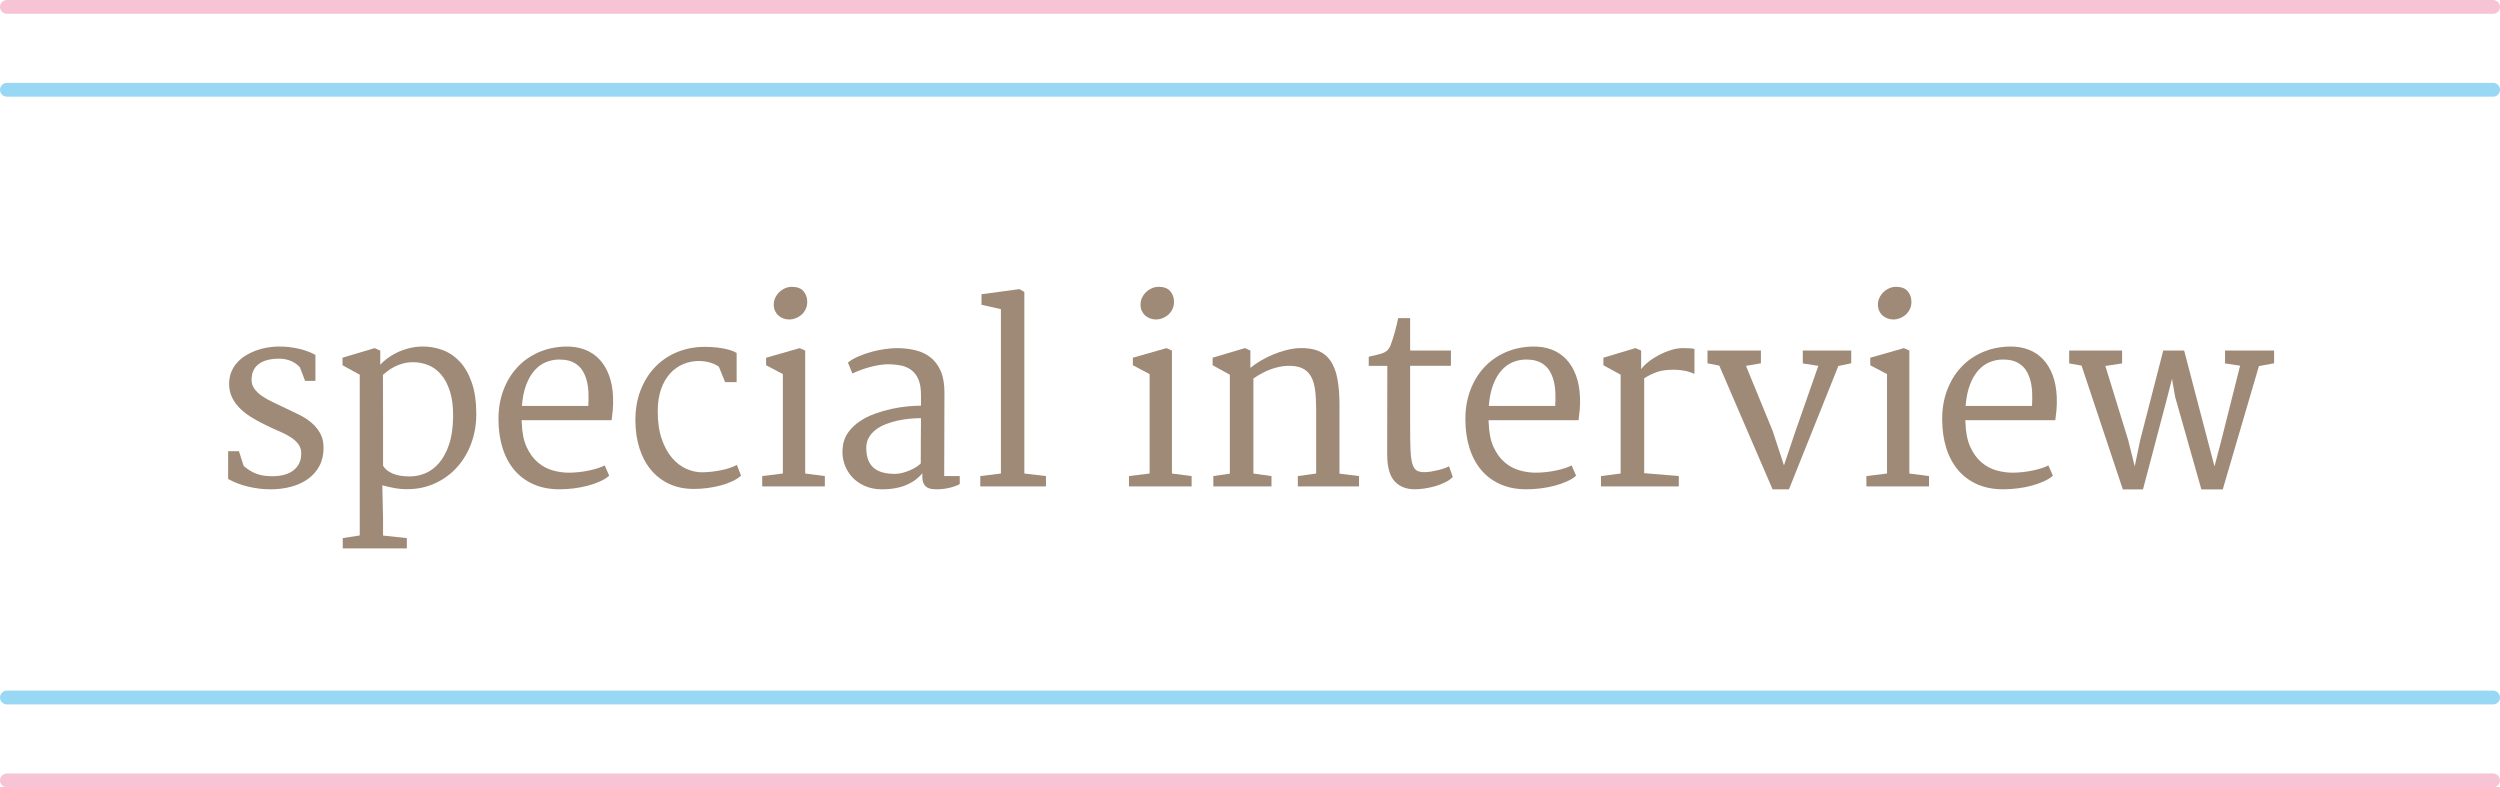 <?xml version="1.0" encoding="UTF-8"?>
<svg id="_レイヤー_2" data-name="レイヤー 2" xmlns="http://www.w3.org/2000/svg" width="362" height="114" viewBox="0 0 362 114">
  <g id="_レイヤー_1-2" data-name="レイヤー 1">
    <g>
      <path d="m33.036,65.331h1.564l.686,2.145c.293.246.583.46.87.642s.58.331.879.448.618.208.958.272.715.103,1.125.114c.656.023,1.26-.026,1.811-.149s1.025-.322,1.424-.598.709-.624.932-1.046.334-.926.334-1.512c0-.527-.144-.979-.431-1.354-.287-.375-.665-.712-1.134-1.011s-1.002-.574-1.6-.826-1.207-.53-1.828-.835c-.691-.328-1.368-.688-2.03-1.081s-1.248-.832-1.758-1.318-.917-1.034-1.222-1.644-.451-1.307-.439-2.092c.012-.609.12-1.16.325-1.652s.48-.932.826-1.318.747-.724,1.204-1.011.943-.527,1.459-.721,1.046-.34,1.591-.439,1.081-.155,1.608-.167c.586-.012,1.151.015,1.696.079s1.055.155,1.529.272.902.252,1.283.404.706.305.976.457v3.762h-1.494l-.756-1.969c-.164-.176-.343-.337-.536-.483s-.41-.275-.65-.387-.513-.202-.817-.272-.65-.105-1.037-.105c-.562,0-1.081.056-1.556.167s-.888.284-1.239.519-.63.539-.835.914-.313.826-.325,1.354c-.023.527.105.987.387,1.38s.65.747,1.107,1.063.981.612,1.573.888,1.198.565,1.819.87c.645.305,1.298.618,1.96.94.662.322,1.257.703,1.784,1.143s.958.955,1.292,1.547.501,1.298.501,2.118c0,.996-.199,1.869-.598,2.619s-.946,1.377-1.644,1.881-1.512.882-2.443,1.134-1.931.378-2.997.378-2.133-.126-3.199-.378-2.045-.624-2.936-1.116v-4.025Z" fill="#9e8a76" stroke-width="0"/>
      <path d="m52.091,77.531v-23.273l-2.496-1.371v-1.09l4.658-1.389.809.369v2.039c.246-.281.571-.577.976-.888s.87-.595,1.397-.853,1.113-.472,1.758-.642,1.33-.255,2.057-.255c.984,0,1.939.173,2.865.519s1.749.905,2.47,1.679,1.298,1.784,1.731,3.032.65,2.769.65,4.562c0,1.5-.243,2.909-.729,4.228s-1.172,2.47-2.057,3.454-1.942,1.761-3.173,2.329-2.584.853-4.061.853c-.656,0-1.277-.056-1.863-.167s-1.16-.243-1.723-.396l.105,4.729v2.549l3.445.369v1.494h-9.281v-1.494l2.461-.387Zm3.375-10.09c.27.469.729.844,1.38,1.125s1.485.422,2.505.422c.762,0,1.512-.155,2.25-.466s1.4-.809,1.986-1.494,1.063-1.57,1.433-2.654.565-2.399.589-3.946c.023-1.477-.126-2.722-.448-3.735s-.756-1.837-1.301-2.47-1.166-1.087-1.863-1.362-1.415-.413-2.153-.413c-.562,0-1.069.064-1.521.193s-.858.287-1.222.475-.683.387-.958.598-.507.398-.694.562l.018,6.838v6.328Z" fill="#9e8a76" stroke-width="0"/>
      <path d="m72.179,60.656c0-1.5.237-2.883.712-4.148s1.137-2.361,1.986-3.287,1.872-1.655,3.067-2.188,2.514-.817,3.955-.853c1.031-.023,1.963.126,2.795.448s1.541.8,2.127,1.433,1.046,1.406,1.38,2.32.524,1.951.571,3.111c.023.738.009,1.377-.044,1.916s-.108,1.02-.167,1.441h-13.025v.202c0,.064.006.132.018.202.047,1.418.287,2.59.721,3.516s.976,1.661,1.626,2.206,1.368.926,2.153,1.143,1.553.325,2.303.325c.457,0,.938-.026,1.441-.079s.993-.129,1.468-.229.914-.214,1.318-.343.729-.264.976-.404l.65,1.494c-.34.305-.782.58-1.327.826s-1.14.454-1.784.624-1.318.299-2.021.387-1.389.132-2.057.132c-1.418,0-2.675-.243-3.771-.729s-2.019-1.172-2.769-2.057-1.321-1.954-1.714-3.208-.589-2.654-.589-4.201Zm13.008-1.881c.035-.598.044-1.198.026-1.802s-.091-1.178-.22-1.723-.325-1.043-.589-1.494-.618-.817-1.063-1.099c-.305-.199-.65-.349-1.037-.448s-.826-.149-1.318-.149c-.656,0-1.292.123-1.907.369s-1.166.639-1.652,1.178-.894,1.233-1.222,2.083-.539,1.878-.633,3.085h9.615Z" fill="#9e8a76" stroke-width="0"/>
      <path d="m92.005,60.972c-.012-1.617.229-3.076.721-4.377s1.169-2.414,2.03-3.34,1.875-1.646,3.041-2.162,2.423-.803,3.771-.861c.492-.012.993-.003,1.503.026s.99.082,1.441.158.864.173,1.239.29.68.252.914.404v4.219h-1.67l-.896-2.215c-.188-.152-.404-.281-.65-.387s-.498-.193-.756-.264-.516-.12-.773-.149-.492-.044-.703-.044c-.785,0-1.535.146-2.25.439s-1.348.735-1.898,1.327-.99,1.336-1.318,2.232-.498,1.948-.51,3.155c-.012,1.594.176,2.959.562,4.096s.891,2.065,1.512,2.786,1.312,1.248,2.074,1.582,1.512.501,2.25.501c.457,0,.932-.029,1.424-.088s.967-.135,1.424-.229.879-.208,1.266-.343.703-.272.949-.413l.598,1.564c-.34.305-.762.574-1.266.809s-1.058.434-1.661.598-1.236.29-1.898.378-1.327.132-1.995.132c-1.359,0-2.561-.246-3.604-.738s-1.925-1.178-2.646-2.057-1.269-1.919-1.644-3.12-.568-2.505-.58-3.911Z" fill="#9e8a76" stroke-width="0"/>
      <path d="m110.368,68.935l2.988-.369v-14.396l-2.426-1.283v-1.09l4.869-1.389.791.352v17.807l2.848.369v1.494h-9.07v-1.494Zm3.885-22.676c-.281,0-.557-.05-.826-.149s-.507-.24-.712-.422-.369-.407-.492-.677-.185-.574-.185-.914c0-.363.079-.703.237-1.02s.36-.589.606-.817.524-.407.835-.536.624-.193.94-.193c.773,0,1.339.214,1.696.642s.536.94.536,1.538c0,.387-.076.738-.229,1.055s-.352.583-.598.8-.527.387-.844.51-.639.185-.967.185Z" fill="#9e8a76" stroke-width="0"/>
      <path d="m122.025,64.769c.082-.82.346-1.538.791-2.153s.996-1.146,1.652-1.591c.656-.445,1.386-.814,2.188-1.107s1.608-.527,2.417-.703,1.588-.299,2.338-.369,1.4-.105,1.951-.105v-1.529c0-.926-.123-1.679-.369-2.259s-.586-1.034-1.02-1.362-.943-.551-1.529-.668-1.219-.176-1.898-.176c-.34,0-.721.032-1.143.097s-.858.155-1.31.272-.905.258-1.362.422-.891.346-1.301.545l-.65-1.582c.434-.352.964-.659,1.591-.923s1.271-.483,1.934-.659,1.307-.305,1.934-.387,1.163-.123,1.608-.123c.926,0,1.808.097,2.646.29s1.573.533,2.206,1.02,1.134,1.143,1.503,1.969.554,1.878.554,3.155l-.035,12.094h2.25v1.16c-.41.223-.917.404-1.521.545s-1.21.211-1.819.211c-.211,0-.439-.015-.686-.044s-.472-.103-.677-.22-.375-.299-.51-.545-.202-.586-.202-1.02v-.492c-.27.328-.589.633-.958.914s-.791.527-1.266.738-1.014.375-1.617.492-1.274.176-2.013.176c-.914,0-1.743-.164-2.487-.492s-1.365-.771-1.863-1.327-.867-1.201-1.107-1.934-.313-1.509-.22-2.329Zm3.41.07c0,.691.094,1.277.281,1.758s.46.87.817,1.169.794.516,1.31.65,1.096.202,1.74.202c.352,0,.709-.047,1.072-.141s.712-.211,1.046-.352.645-.302.932-.483.519-.36.694-.536c0-1.102.003-2.194.009-3.278s.015-2.177.026-3.278c-.492,0-1.031.026-1.617.079s-1.172.144-1.758.272-1.154.299-1.705.51-1.037.478-1.459.8-.759.7-1.011,1.134-.378.932-.378,1.494Z" fill="#9e8a76" stroke-width="0"/>
      <path d="m141.944,68.935l2.988-.369v-23.801l-2.812-.633v-1.529l5.502-.738.703.404v26.297l3.129.369v1.494h-9.51v-1.494Z" fill="#9e8a76" stroke-width="0"/>
      <path d="m163.477,68.935l2.988-.369v-14.396l-2.426-1.283v-1.09l4.869-1.389.791.352v17.807l2.848.369v1.494h-9.07v-1.494Zm3.885-22.676c-.281,0-.557-.05-.826-.149s-.507-.24-.712-.422-.369-.407-.492-.677-.185-.574-.185-.914c0-.363.079-.703.237-1.02s.36-.589.606-.817.524-.407.835-.536.624-.193.94-.193c.773,0,1.339.214,1.696.642s.536.94.536,1.538c0,.387-.076.738-.229,1.055s-.352.583-.598.8-.527.387-.844.51-.639.185-.967.185Z" fill="#9e8a76" stroke-width="0"/>
      <path d="m175.692,68.935l2.391-.352v-14.326l-2.496-1.371v-1.09l4.676-1.389.791.352v2.514c.398-.34.879-.677,1.441-1.011s1.16-.636,1.793-.905,1.283-.489,1.951-.659,1.301-.267,1.898-.29c1.09-.035,2.004.097,2.742.396s1.336.785,1.793,1.459.785,1.538.984,2.593.299,2.32.299,3.797v9.932l2.83.352v1.494h-8.859v-1.494l2.654-.369v-9.299c0-1.066-.053-2.004-.158-2.812s-.312-1.477-.623-2.004-.742-.914-1.293-1.16-1.271-.352-2.162-.316c-.727.035-1.494.196-2.303.483s-1.658.735-2.549,1.345v13.764l2.619.369v1.494h-8.419v-1.494Z" fill="#9e8a76" stroke-width="0"/>
      <path d="m200.865,65.824c0-2.156.003-4.298.009-6.425s.009-4.269.009-6.425h-2.689v-1.318c.516-.129.946-.231,1.292-.308s.633-.164.861-.264.419-.226.571-.378.293-.375.422-.668c.082-.199.185-.492.308-.879s.24-.782.352-1.187.208-.785.29-1.143.135-.612.158-.765h1.74v4.693h5.906v2.215h-5.906v8.859c0,1.359.018,2.464.053,3.313s.123,1.515.264,1.995.346.806.615.976.645.255,1.125.255c.293,0,.618-.029.976-.088s.703-.129,1.037-.211.642-.173.923-.272.492-.196.633-.29l.545,1.547c-.27.293-.627.551-1.072.773s-.929.41-1.45.562-1.043.267-1.564.343-.981.114-1.38.114c-1.277,0-2.268-.393-2.971-1.178s-1.055-2.068-1.055-3.85Z" fill="#9e8a76" stroke-width="0"/>
      <path d="m212.188,60.656c0-1.5.237-2.883.712-4.148s1.137-2.361,1.986-3.287,1.872-1.655,3.067-2.188,2.514-.817,3.955-.853c1.031-.023,1.963.126,2.795.448s1.541.8,2.127,1.433,1.046,1.406,1.38,2.32.524,1.951.571,3.111c.023.738.009,1.377-.044,1.916s-.108,1.02-.167,1.441h-13.025v.202c0,.064.006.132.018.202.047,1.418.287,2.59.721,3.516s.976,1.661,1.626,2.206,1.368.926,2.153,1.143,1.553.325,2.303.325c.457,0,.938-.026,1.441-.079s.993-.129,1.468-.229.914-.214,1.318-.343.729-.264.976-.404l.65,1.494c-.34.305-.782.58-1.327.826-.545.246-1.14.454-1.784.624s-1.318.299-2.021.387-1.389.132-2.057.132c-1.418,0-2.675-.243-3.771-.729s-2.019-1.172-2.769-2.057-1.321-1.954-1.714-3.208-.589-2.654-.589-4.201Zm13.008-1.881c.035-.598.044-1.198.026-1.802s-.091-1.178-.22-1.723-.325-1.043-.589-1.494-.618-.817-1.063-1.099c-.305-.199-.65-.349-1.037-.448s-.826-.149-1.318-.149c-.656,0-1.292.123-1.907.369s-1.166.639-1.652,1.178-.894,1.233-1.222,2.083-.539,1.878-.633,3.085h9.615Z" fill="#9e8a76" stroke-width="0"/>
      <path d="m231.82,68.935l2.848-.369v-14.309l-2.496-1.371v-1.09l4.641-1.389.826.352v2.707c.223-.328.56-.674,1.011-1.037s.958-.694,1.521-.993,1.148-.545,1.758-.738,1.184-.29,1.723-.29c.387,0,.735.009,1.046.026s.53.05.659.097v3.604c-.188-.07-.381-.144-.58-.22s-.419-.141-.659-.193-.513-.097-.817-.132-.656-.053-1.055-.053c-.949,0-1.746.12-2.391.36s-1.236.53-1.775.87v13.746l5.01.422v1.494h-11.268v-1.494Z" fill="#9e8a76" stroke-width="0"/>
      <path d="m248.95,52.939l-1.705-.334v-1.846h7.734v1.846l-2.162.369,3.85,9.387,1.652,5.027,1.617-4.816,3.357-9.598-2.25-.352v-1.863h7.014v1.846l-1.863.387-7.154,17.859h-2.373l-7.717-17.912Z" fill="#9e8a76" stroke-width="0"/>
      <path d="m270.253,68.935l2.988-.369v-14.396l-2.426-1.283v-1.09l4.869-1.389.791.352v17.807l2.848.369v1.494h-9.07v-1.494Zm3.885-22.676c-.281,0-.557-.05-.826-.149s-.507-.24-.712-.422-.369-.407-.492-.677-.185-.574-.185-.914c0-.363.079-.703.237-1.02s.36-.589.606-.817.524-.407.835-.536.624-.193.94-.193c.773,0,1.339.214,1.696.642s.536.94.536,1.538c0,.387-.076.738-.229,1.055s-.352.583-.598.8-.527.387-.844.51-.639.185-.967.185Z" fill="#9e8a76" stroke-width="0"/>
      <path d="m281.227,60.656c0-1.5.237-2.883.712-4.148s1.137-2.361,1.986-3.287,1.872-1.655,3.067-2.188c1.195-.533,2.514-.817,3.955-.853,1.031-.023,1.963.126,2.795.448s1.541.8,2.127,1.433,1.046,1.406,1.38,2.32.524,1.951.571,3.111c.023.738.009,1.377-.044,1.916s-.108,1.02-.167,1.441h-13.025v.202c0,.064.006.132.018.202.047,1.418.287,2.59.721,3.516s.976,1.661,1.626,2.206,1.368.926,2.153,1.143,1.553.325,2.303.325c.457,0,.938-.026,1.441-.079s.993-.129,1.468-.229.914-.214,1.318-.343.729-.264.976-.404l.65,1.494c-.34.305-.782.58-1.327.826s-1.14.454-1.784.624-1.318.299-2.021.387-1.389.132-2.057.132c-1.418,0-2.675-.243-3.771-.729s-2.019-1.172-2.769-2.057-1.321-1.954-1.714-3.208-.589-2.654-.589-4.201Zm13.008-1.881c.035-.598.044-1.198.026-1.802s-.091-1.178-.22-1.723-.325-1.043-.589-1.494-.618-.817-1.063-1.099c-.305-.199-.65-.349-1.037-.448s-.826-.149-1.318-.149c-.656,0-1.292.123-1.907.369s-1.166.639-1.652,1.178-.894,1.233-1.222,2.083-.539,1.878-.633,3.085h9.615Z" fill="#9e8a76" stroke-width="0"/>
      <path d="m301.409,52.939l-1.793-.316v-1.863h7.664v1.863l-2.426.369,3.305,10.723.949,3.814.791-3.797,3.34-12.973h3.023l3.393,12.955,1.002,3.814.967-3.674,2.742-10.898-2.18-.334v-1.863h7.102v1.846l-2.197.404-5.238,17.859h-3.094l-3.797-13.395-.457-2.619-.668,2.619-3.533,13.395h-2.918l-5.977-17.93Z" fill="#9e8a76" stroke-width="0"/>
    </g>
    <line x1="1" y1="101" x2="361" y2="101" fill="none" stroke="#98d8f4" stroke-linecap="round" stroke-linejoin="round" stroke-width="2"/>
    <line x1="1" y1="113" x2="361" y2="113" fill="none" stroke="#f7c4d6" stroke-linecap="round" stroke-linejoin="round" stroke-width="2"/>
    <line x1="1" y1="13" x2="361" y2="13" fill="none" stroke="#98d8f4" stroke-linecap="round" stroke-linejoin="round" stroke-width="2"/>
    <line x1="1" y1="1" x2="361" y2="1" fill="none" stroke="#f7c4d6" stroke-linecap="round" stroke-linejoin="round" stroke-width="2"/>
  </g>
</svg>